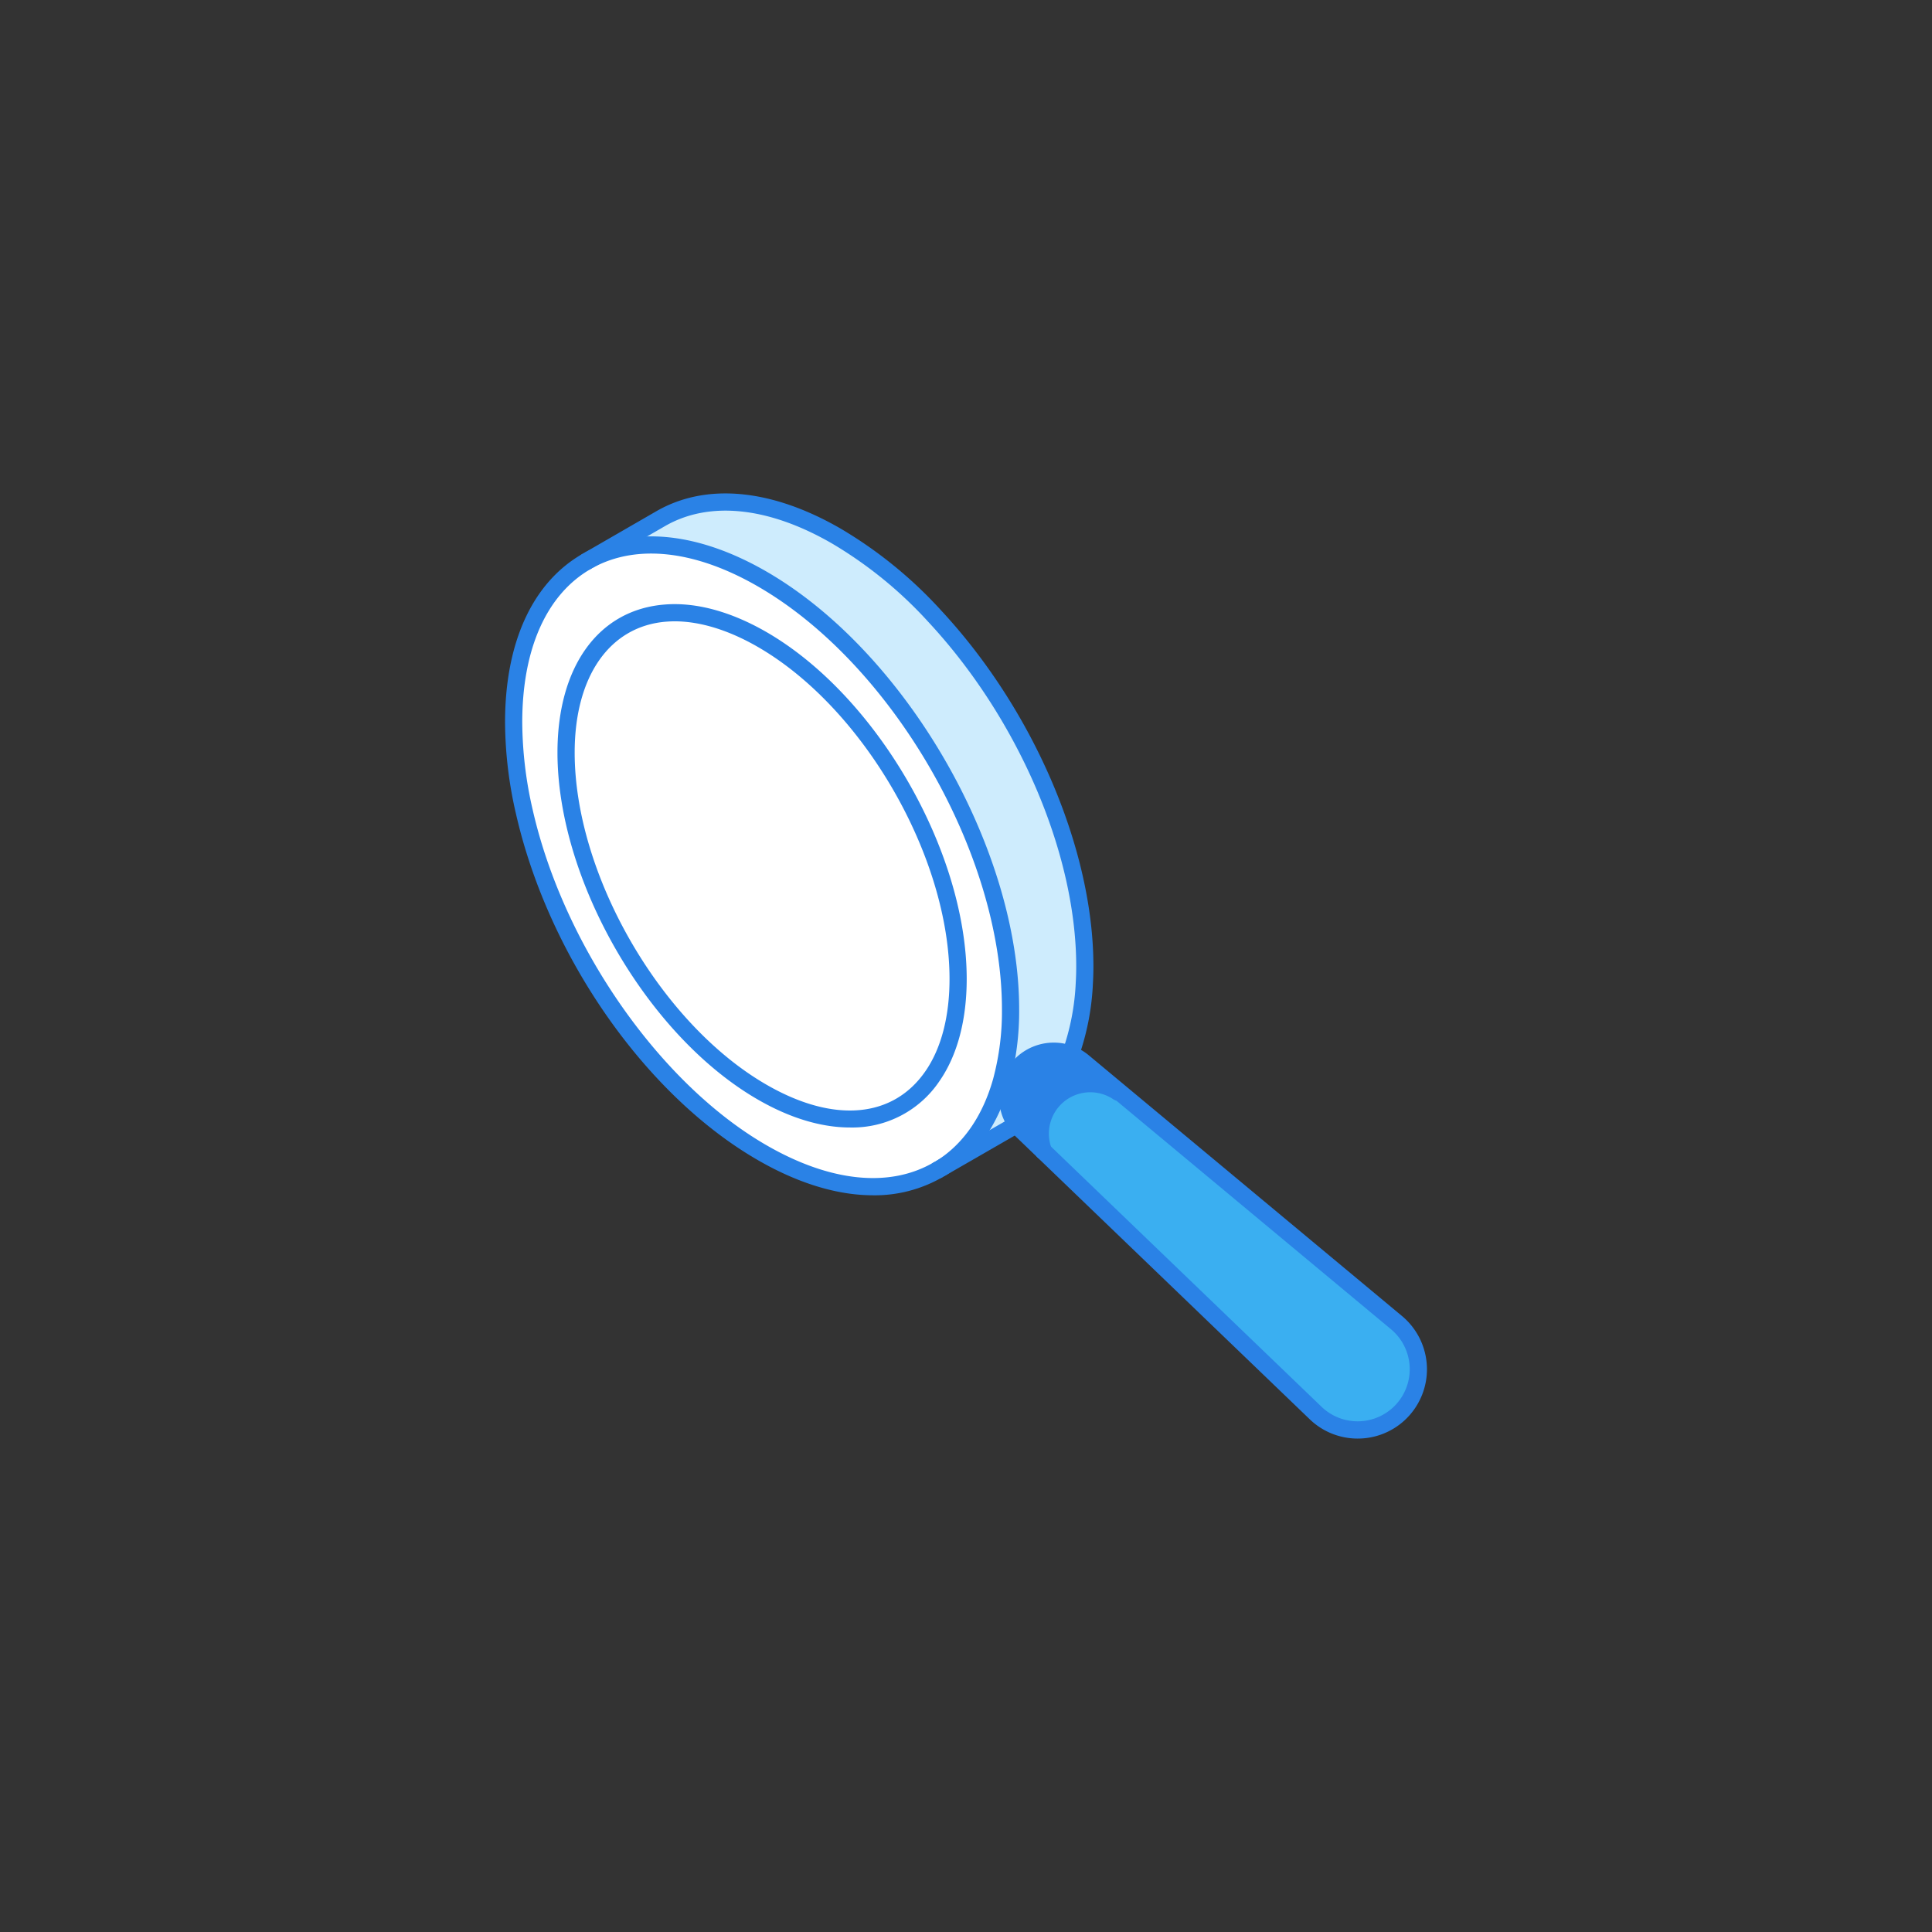 <svg xmlns="http://www.w3.org/2000/svg" xmlns:xlink="http://www.w3.org/1999/xlink" width="337" height="337" viewBox="0 0 337 337"><rect x="0" y="0" width="337" height="337" fill="#333333" stroke="none"/><defs><clipPath id="a"><rect width="160.807" height="164.863" fill="none"/></clipPath></defs><g transform="translate(-102 -11999)"><rect width="337" height="337" transform="translate(102 11999)" fill="none"/><g transform="translate(190.097 12085.068)"><g clip-path="url(#a)"><path d="M155.473,144.62a10.585,10.585,0,1,1-14.08,15.789L93.921,114.751a8.718,8.718,0,0,1,13.015-10.315l.1-.126Z" fill="#3aaff1"/><path d="M107.032,104.31l-.1.127a8.717,8.717,0,0,0-13.015,10.314l-3.775-3.628a8.64,8.64,0,0,1-.855-.949,8.041,8.041,0,0,1,11.56-11.021Z" fill="#2a82e6"/><path d="M101.125,82.489c0,.981-.03,1.951-.084,2.89a42.591,42.591,0,0,1-2.416,12.466,8.02,8.02,0,0,0-8.311,1.54,8.034,8.034,0,0,0-1.023,10.789l-.727.3c-.043.021-.085.053-.127.074l-12.382,7.14c4.915-3.059,8.585-8.216,10.536-15.2a46.8,46.8,0,0,0,1.582-12.519c0-27.633-19.406-61.235-43.337-75.052-11.728-6.771-22.37-7.53-30.174-3.3L27.149,4.4C35-.125,45.828.529,57.788,7.437A74.6,74.6,0,0,1,74.779,21.222v.011C90.272,37.8,101.125,61.817,101.125,82.489" fill="#ceecfd"/><path d="M88.173,89.966a46.8,46.8,0,0,1-1.582,12.519c-1.951,6.982-5.621,12.14-10.536,15.2l-.106.053-.474.274c-7.836,4.546-18.668,3.892-30.639-3.027C25.272,103.7,8.734,79.177,3.355,55.509A70.618,70.618,0,0,1,1.5,39.932C1.5,26.1,6.351,16.4,14.2,11.877l.465-.264c7.8-4.229,18.446-3.47,30.174,3.3C68.767,28.731,88.173,62.333,88.173,89.966M74.61,101.557c2.816-4.1,4.419-9.8,4.419-16.864,0-21.811-15.314-48.326-34.193-59.221-6.128-3.533-11.863-5-16.83-4.6-10.368.792-17.363,9.609-17.363,24.332,0,21.811,15.314,48.326,34.193,59.221,12.773,7.383,23.9,5.727,29.774-2.869" fill="#fff"/><path d="M79.03,84.693c0,7.066-1.6,12.762-4.419,16.864-5.875,8.6-17,10.252-29.774,2.869-18.879-10.9-34.193-37.41-34.193-59.221,0-14.723,6.995-23.54,17.363-24.331,4.967-.4,10.7,1.065,16.83,4.6,18.879,10.9,34.193,37.41,34.193,59.221" fill="#fff"/><path d="M64.184,122.426c-6.195,0-13.034-2.061-20.1-6.143C24.5,104.984,7.541,80.694,1.893,55.843A72.077,72.077,0,0,1,0,39.932C0,26,4.776,15.579,13.449,10.579a1.5,1.5,0,1,1,1.5,2.6C7.244,17.618,3,27.121,3,39.932A69.054,69.054,0,0,0,4.819,55.178c5.388,23.71,22.153,47.769,40.767,58.507,11.1,6.416,21.452,7.487,29.139,3.027a1.5,1.5,0,0,1,1.5,2.6,23.685,23.685,0,0,1-12.043,3.117" fill="#2a82e6"/><path d="M76.057,119.184a1.5,1.5,0,0,1-.794-2.773c4.657-2.9,8.074-7.853,9.885-14.329a45.358,45.358,0,0,0,1.526-12.115c0-27.11-19.1-60.2-42.587-73.753-10.857-6.267-21.051-7.43-28.71-3.281A1.5,1.5,0,0,1,13.948,10.3c8.612-4.666,19.847-3.487,31.639,3.321C69.9,27.651,89.674,61.9,89.674,89.967a48.368,48.368,0,0,1-1.637,12.921c-2.015,7.213-5.884,12.769-11.188,16.069a1.492,1.492,0,0,1-.792.227" fill="#2a82e6"/><path d="M60.154,110.6c-4.936,0-10.42-1.611-16.068-4.876C24.819,94.606,9.143,67.457,9.143,45.205c0-15.045,7.182-24.941,18.74-25.826,5.4-.435,11.511,1.224,17.7,4.794,19.268,11.119,34.943,38.269,34.943,60.52,0,7.126-1.619,13.251-4.683,17.714A18.3,18.3,0,0,1,60.154,110.6M29.6,22.31c-.5,0-.994.021-1.479.059-9.852.773-15.978,9.5-15.978,22.836,0,21.3,15,47.28,33.444,57.922,11.729,6.78,22.117,5.877,27.785-2.416,2.72-3.963,4.157-9.5,4.157-16.018,0-21.3-15-47.28-33.442-57.921C39,23.838,34.024,22.31,29.6,22.31" fill="#2a82e6"/><path d="M98.626,99.345a1.5,1.5,0,0,1-1.4-2.027,41.36,41.36,0,0,0,2.322-12.027c.054-.928.081-1.871.081-2.8,0-19.736-10.183-43.378-25.941-60.231a1.409,1.409,0,0,1-.1-.112A72.695,72.695,0,0,0,57.04,8.737C45.955,2.334,35.608,1.254,27.9,5.7l-12.95,7.477a1.5,1.5,0,1,1-1.5-2.6L26.4,3.1c8.674-5,20.088-3.923,32.139,3.038A75.786,75.786,0,0,1,75.875,20.2c.034.036.066.075.1.114,16.195,17.372,26.653,41.762,26.653,62.177,0,.99-.029,1.992-.087,2.978a44.223,44.223,0,0,1-2.508,12.9,1.5,1.5,0,0,1-1.4.974" fill="#2a82e6"/><path d="M75.477,119.511a1.5,1.5,0,0,1-.752-2.8s13.114-7.557,13.182-7.59a1.5,1.5,0,0,1,1.37,2.668c-.05.029-.136.078-.168.1l-12.882,7.424a1.5,1.5,0,0,1-.75.2" fill="#2a82e6"/><path d="M148.731,164.863a12.024,12.024,0,0,1-8.38-3.375L89.107,112.206a10.127,10.127,0,0,1-1.005-1.118A9.539,9.539,0,0,1,101.81,98l54.623,45.467a12.1,12.1,0,0,1,.418,18.262,12.031,12.031,0,0,1-8.12,3.133M95.694,98.795a6.542,6.542,0,0,0-5.212,10.466,7.225,7.225,0,0,0,.707.785l51.244,49.282a9.084,9.084,0,1,0,12.078-13.556L99.89,100.306a6.462,6.462,0,0,0-1.805-1.062,6.65,6.65,0,0,0-2.391-.449" fill="#2a82e6"/><path d="M93.922,116.252a1.5,1.5,0,0,1-1.4-.969,10.217,10.217,0,0,1,15.253-12.092,1.5,1.5,0,0,1-1.672,2.491,7.217,7.217,0,0,0-10.777,8.538,1.5,1.5,0,0,1-1.4,2.032" fill="#2a82e6"/></g></g></g></svg>